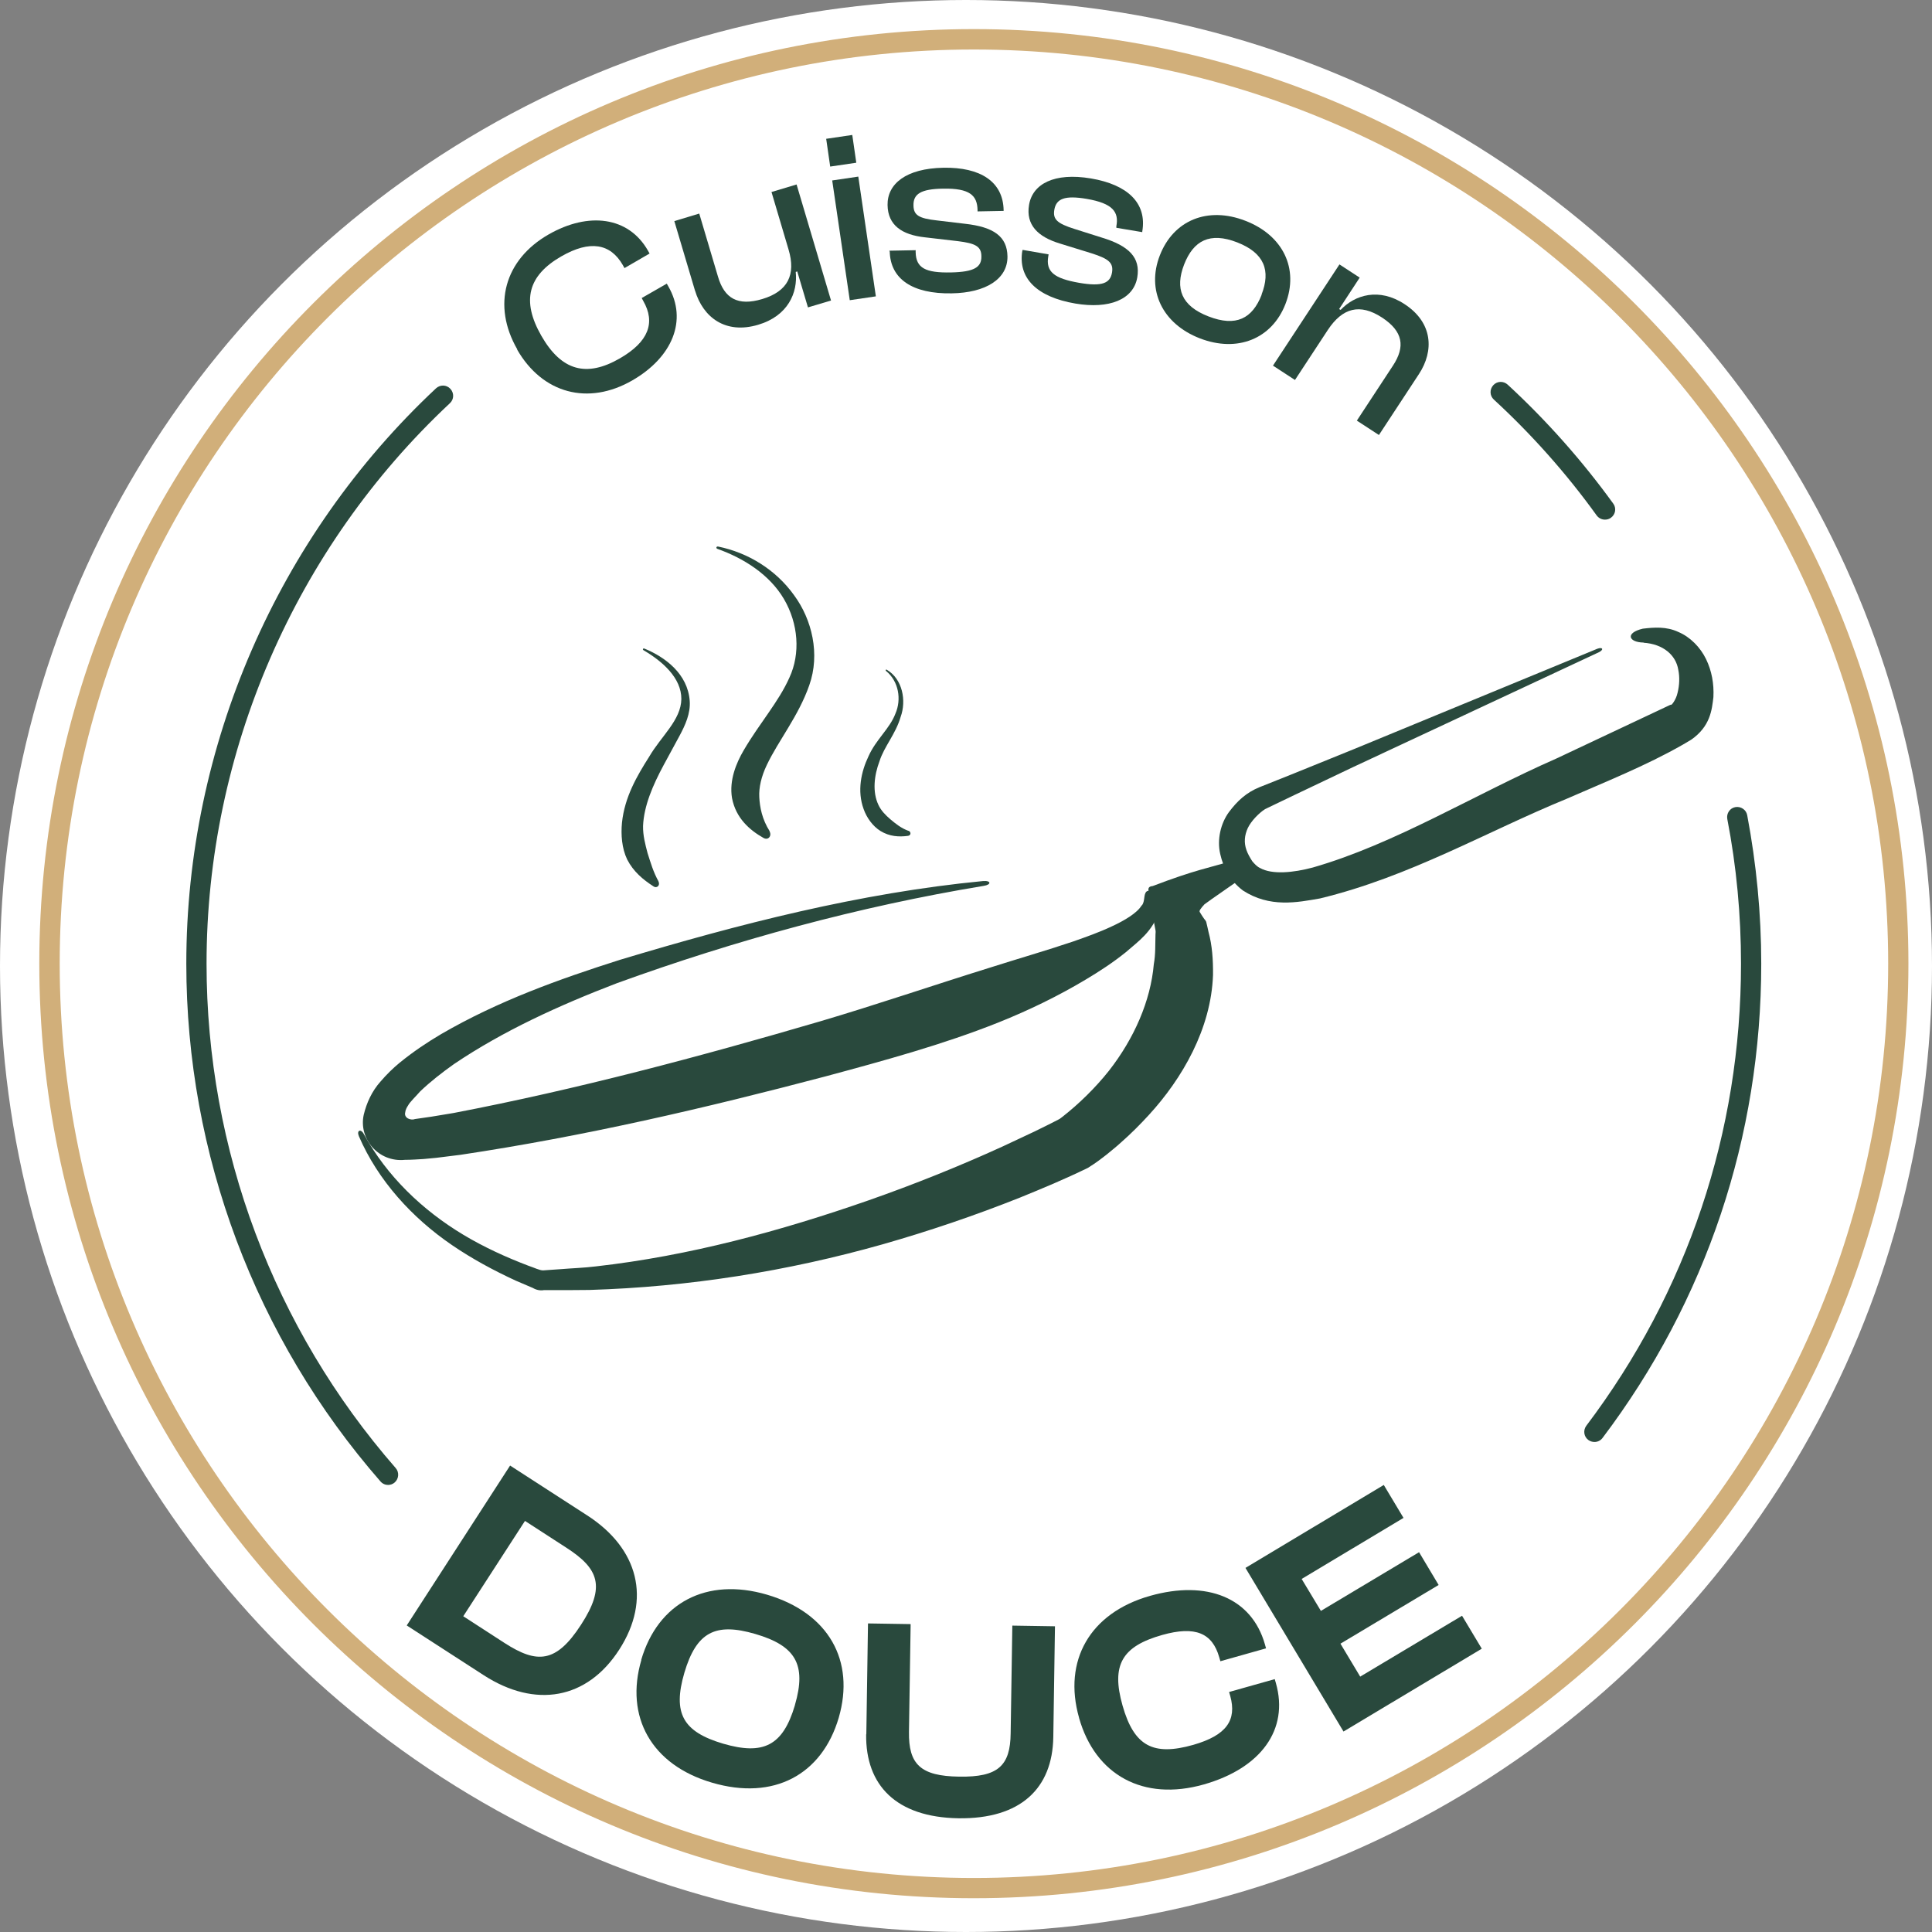 <?xml version="1.0" encoding="UTF-8"?><svg xmlns="http://www.w3.org/2000/svg" viewBox="0 0 115.52 115.52"><rect x="0" y="0" width="115.52" height="115.52" fill="#808080" stroke="none"/><defs><style>.cls-1{fill:#29493d;}.cls-2{fill:#fff;}.cls-3{fill:#d1af7a;}</style></defs><g id="graphisme"><circle class="cls-2" cx="57.76" cy="57.76" r="57.76"/><path class="cls-1" d="M68.26,54.14c-.27.46-1.06.92-1.78,1.25-.74.35-1.53.63-2.33.91-1.6.54-3.27,1.02-5.03,1.58-3.28,1.02-6.7,2.19-10.05,3.18-7.23,2.12-14.59,4.08-21.95,5.49l-1.33.22-.97.14c-.26.1-.68-.06-.59-.4.01-.14.1-.31.17-.41.09-.19.49-.57.73-.85.61-.58,1.3-1.12,2.02-1.63,2.95-1.99,6.31-3.52,9.73-4.83,7.08-2.57,14.48-4.59,21.93-5.82.48-.07.46-.33-.03-.29-7.37.71-14.6,2.57-21.71,4.71-3.65,1.16-7.28,2.46-10.69,4.44-.85.5-1.68,1.06-2.48,1.71-.4.33-.78.7-1.14,1.12-.53.59-.84,1.29-1.01,1.99-.32,1.44.88,2.86,2.46,2.7.4,0,.79-.03,1.13-.05l.74-.07,1.45-.18c7.41-1.11,14.63-2.79,21.83-4.69,3.42-.92,7.02-1.9,10.33-3.22,1.87-.75,3.59-1.59,5.23-2.57.82-.49,1.62-1.01,2.39-1.63.74-.65,1.6-1.21,2.02-2.5.13-.55-.16-.96-.35-1.09-.22-.12-.36-.11-.44-.03-.17.18-.07.57-.26.81Z"/><path class="cls-1" d="M73.72,51.46c-1.45.44-2.23.54-4.8,1.52-.44.04-.17.39-.18.62.04.26.09.53.13.78.05.28.1.55.14.82l.08.42c.02.12,0,.16,0,.25-.02.6.01,1.18-.1,1.78-.19,2.2-1.18,4.45-2.68,6.37-.81,1.02-1.79,1.98-2.8,2.77-.21.15-.04.05-.22.15l-.47.24-.95.47-1.94.91c-2.61,1.19-5.28,2.26-7.99,3.21-5.28,1.84-10.72,3.32-16.3,3.95-.72.09-1.44.11-2.16.17l-1.01.07c-.21,0-.52-.16-.88-.28-1.34-.51-2.65-1.11-3.87-1.84-2.45-1.47-4.58-3.5-5.97-6.04-.18-.33-.44-.21-.29.14,1.14,2.64,3.18,4.88,5.57,6.51,1.2.82,2.48,1.51,3.8,2.12l1.03.44c.2.12.44.17.66.13h.57c.71,0,1.43,0,2.16-.01,5.92-.18,11.81-1.11,17.53-2.73,2.77-.79,5.51-1.72,8.2-2.79,1.37-.56,2.61-1.07,4.07-1.78.59-.37.74-.51,1.1-.78.3-.25.61-.49.89-.75.58-.51,1.13-1.06,1.66-1.64,1.98-2.16,3.72-5.14,3.83-8.37.01-.9-.05-1.76-.27-2.57-.04-.2-.09-.4-.14-.61-.04-.08-.07-.11-.12-.17-.09-.13-.18-.27-.27-.42-.02-.11.07-.17.14-.28l.15-.17.43-.31c.59-.41,1.19-.83,1.78-1.24.9-.62.54-1.39-.51-1.08Z"/><path class="cls-1" d="M98.27,38.43c1.19.08,1.94.75,2.08,1.62.09.43.07.92-.04,1.36-.09.45-.41.82-.39.72l-.08.03c-2.56,1.21-4.57,2.15-6.77,3.19-4.94,2.17-9.66,5.11-14.57,6.52-1.16.31-2.43.44-3.16.03-.19-.09-.32-.24-.46-.4-.14-.22-.27-.44-.35-.67-.16-.45-.12-.88.08-1.32.2-.42.66-.89,1.03-1.13l1.75-.84c1.19-.57,2.38-1.13,3.55-1.69,4.98-2.33,9.5-4.44,14.66-6.85.31-.15.24-.33-.09-.21-5.12,2.11-9.61,3.96-14.55,6-1.24.5-2.49,1.01-3.75,1.52l-1.88.75c-.8.32-1.35.83-1.85,1.5-.49.67-.72,1.64-.52,2.5.19.83.57,1.58,1.35,2.18,1.61,1.05,3.25.72,4.62.48,5.4-1.31,9.92-3.98,14.75-5.96,2.28-1,4.73-1.97,6.95-3.24l.49-.29c1.15-.8,1.24-1.79,1.33-2.55.04-.8-.1-1.57-.44-2.27-.34-.7-.94-1.32-1.65-1.62-.72-.34-1.46-.28-2.13-.2-1.07.25-.86.82.05.83Z"/><path class="cls-1" d="M39.38,52.71c-.32-.57-.48-1.14-.66-1.7-.14-.53-.28-1.06-.27-1.62.05-1.21.59-2.45,1.23-3.64.28-.51.61-1.12.96-1.77.32-.6.66-1.32.6-2.08-.12-1.6-1.46-2.61-2.71-3.12-.09-.03-.12.06-.05.1,1.11.65,2.27,1.65,2.26,2.92-.02,1.26-1.21,2.22-1.92,3.44-.73,1.15-1.47,2.41-1.63,3.95-.07.72-.01,1.53.31,2.2.38.74.96,1.21,1.56,1.6.22.16.43-.06.31-.29Z"/><path class="cls-1" d="M46.02,49.7c-.45-.71-.59-1.43-.62-2.04-.03-.57.12-1.23.45-1.92.7-1.47,1.9-2.93,2.54-4.77.66-1.86.16-3.93-.91-5.38-1.1-1.54-2.77-2.55-4.54-2.91-.12-.02-.14.11-.04.14,1.6.57,3.12,1.55,3.97,2.99.87,1.48,1,3.27.33,4.71-.65,1.46-1.79,2.73-2.73,4.34-.44.75-.88,1.79-.7,2.86.23,1.21,1.07,1.92,1.86,2.37.3.19.54-.11.38-.39Z"/><path class="cls-1" d="M54.32,49.68c-.44-.16-.77-.43-1.08-.69-.29-.25-.56-.52-.72-.87-.36-.76-.26-1.74.07-2.61.27-.86.97-1.63,1.26-2.64.36-.98.11-2.27-.82-2.82-.06-.04-.1.03-.05.07.76.62.93,1.7.56,2.55-.34.9-1.16,1.54-1.61,2.55-.44.92-.69,2.07-.29,3.16.18.51.54,1.02,1.01,1.31.54.33,1.1.36,1.63.29.2-.02.21-.24.04-.31Z"/><path class="cls-3" d="M58.23,113.5c-30.81,0-55.88-25.07-55.88-55.88S27.42,1.74,58.23,1.74s55.88,25.07,55.88,55.88-25.07,55.88-55.88,55.88ZM58.23,2.96C28.09,2.96,3.57,27.48,3.57,57.62s24.52,54.67,54.66,54.67,54.67-24.52,54.67-54.67S88.38,2.96,58.23,2.96Z"/><path class="cls-1" d="M95.34,86.22c-.13,0-.26-.04-.37-.12-.27-.2-.32-.58-.12-.85,6.05-8.01,9.25-17.56,9.25-27.62,0-2.91-.27-5.82-.82-8.66-.06-.33.15-.65.48-.71.32-.06.65.15.71.48.55,2.91.84,5.9.84,8.88,0,10.33-3.28,20.14-9.49,28.36-.12.16-.3.24-.48.24Z"/><path class="cls-1" d="M95.96,31.07c-.19,0-.37-.09-.49-.25-1.8-2.5-3.87-4.83-6.15-6.93-.25-.23-.26-.61-.03-.86.23-.25.61-.26.86-.03,2.33,2.15,4.45,4.54,6.31,7.11.2.27.14.65-.14.85-.11.08-.23.11-.35.11Z"/><path class="cls-1" d="M23.21,88.79c-.17,0-.34-.07-.46-.21-7.48-8.57-11.61-19.56-11.61-30.96,0-12.99,5.44-25.52,14.93-34.4.25-.23.63-.22.86.03.23.25.22.63-.03.86-9.25,8.65-14.55,20.86-14.55,33.51,0,11.1,4.02,21.81,11.31,30.16.22.25.19.64-.06.86-.11.1-.26.15-.4.15Z"/></g><g id="textes"><path class="cls-1" d="M24.32,97.19l6.18-9.56,4.61,2.98c3.07,1.98,3.85,5.02,1.92,8.02s-5.03,3.52-8.1,1.54l-4.61-2.98ZM31.39,90.94l-3.69,5.7,2.47,1.6c1.94,1.25,3.08,1.21,4.57-1.09,1.49-2.29,1.06-3.36-.88-4.61l-2.47-1.6Z"/><path class="cls-1" d="M38.34,99.25c1-3.41,3.9-4.96,7.52-3.9,3.7,1.09,5.28,3.96,4.29,7.36-1,3.4-3.88,4.97-7.58,3.88-3.62-1.06-5.22-3.94-4.22-7.34ZM47.53,101.95c.71-2.43.03-3.55-2.37-4.25-2.39-.7-3.52-.11-4.24,2.32-.71,2.43-.08,3.53,2.32,4.24,2.4.7,3.57.13,4.29-2.3Z"/><path class="cls-1" d="M51.8,103.7l.1-6.63,2.55.04-.1,6.44c-.03,1.94.69,2.65,3,2.68,2.33.04,3.06-.65,3.08-2.59l.1-6.44,2.55.04-.1,6.63c-.05,3.06-1.95,4.9-5.67,4.85-3.71-.06-5.56-1.96-5.52-5.02Z"/><path class="cls-1" d="M64.52,102.71c-.97-3.41.64-6.27,4.25-7.29,3.4-.96,6.07.12,6.86,2.89l.07.25-2.73.77-.07-.24c-.41-1.44-1.42-1.89-3.41-1.33-2.4.68-3.06,1.79-2.37,4.22.69,2.43,1.83,3.03,4.23,2.35,1.99-.57,2.61-1.48,2.21-2.92l-.07-.24,2.73-.77.07.24c.79,2.78-.9,5.09-4.32,6.06-3.61,1.02-6.48-.56-7.45-3.98Z"/><path class="cls-1" d="M80.33,103.53l-5.86-9.78,8.27-4.96,1.18,1.97-6.09,3.65,1.15,1.91,5.87-3.51,1.17,1.96-5.87,3.51,1.18,1.97,6.09-3.64,1.18,1.97-8.28,4.96Z"/><path class="cls-1" d="M30.93,20.89c-1.52-2.64-.76-5.36,1.87-6.87,2.39-1.37,4.78-1.07,5.94.96l.1.18-1.5.87-.1-.18c-.74-1.29-1.96-1.51-3.68-.52-1.98,1.14-2.4,2.64-1.19,4.75,1.21,2.11,2.71,2.49,4.69,1.35,1.72-.99,2.15-2.14,1.4-3.44l-.09-.17,1.5-.86.09.16c1.17,2.03.24,4.25-2.16,5.63-2.63,1.51-5.36.79-6.88-1.85Z"/><path class="cls-1" d="M41.56,17.39l-1.24-4.17,1.49-.45,1.12,3.77c.38,1.3,1.18,1.78,2.65,1.34,1.53-.46,2.02-1.45,1.57-2.96l-1.02-3.44,1.5-.45,2.06,6.94-1.38.41-.64-2.15-.09.03c.13,1.24-.46,2.63-2.25,3.16-1.95.58-3.29-.44-3.77-2.04Z"/><path class="cls-1" d="M49.64,9.96l-.24-1.66,1.56-.23.24,1.66-1.56.23ZM50.81,17.95l-1.05-7.16,1.56-.23,1.05,7.16-1.56.23Z"/><path class="cls-1" d="M53.18,15.04v-.05l1.57-.03v.12c.02.95.59,1.24,2.11,1.21,1.41-.03,1.83-.32,1.82-.96,0-.6-.36-.78-1.4-.91l-1.98-.23c-1.37-.15-2.21-.72-2.23-1.93-.02-1.27,1.11-2.19,3.34-2.23,2.21-.04,3.57.83,3.6,2.54v.04l-1.56.03v-.09c-.02-.86-.46-1.3-2.06-1.27-1.33.02-1.79.32-1.77,1.01.01.57.31.77,1.4.89l1.68.2c1.72.19,2.52.76,2.54,1.95.02,1.35-1.3,2.18-3.34,2.21-2.33.04-3.67-.85-3.7-2.52Z"/><path class="cls-1" d="M61.14,14.99v-.05s1.56.27,1.56.27l-.02.11c-.16.93.35,1.33,1.84,1.59,1.39.24,1.86.02,1.97-.61.1-.59-.21-.83-1.21-1.15l-1.91-.59c-1.32-.4-2.04-1.12-1.84-2.31.21-1.25,1.5-1.95,3.7-1.58,2.19.37,3.36,1.47,3.07,3.17v.04s-1.55-.26-1.55-.26v-.09c.16-.85-.2-1.37-1.78-1.64-1.31-.22-1.82-.01-1.93.66-.09.56.16.81,1.21,1.14l1.61.51c1.66.5,2.34,1.21,2.14,2.39-.23,1.33-1.69,1.9-3.7,1.56-2.3-.39-3.45-1.52-3.17-3.17Z"/><path class="cls-1" d="M69.35,15.27c.82-2.11,2.87-2.94,5.11-2.07,2.26.87,3.22,2.87,2.4,4.98-.81,2.08-2.87,2.92-5.12,2.05-2.24-.87-3.2-2.88-2.39-4.96ZM75.43,17.62c.56-1.44.18-2.49-1.46-3.13-1.63-.63-2.61-.11-3.17,1.33-.55,1.43-.17,2.47,1.46,3.1,1.65.64,2.62.13,3.18-1.3Z"/><path class="cls-1" d="M76.11,21.87l3.98-6.06,1.21.79-1.23,1.88.09.05c.85-.9,2.3-1.35,3.83-.34,1.68,1.1,1.77,2.78.85,4.18l-2.39,3.64-1.32-.86,2.16-3.29c.74-1.13.61-2.04-.65-2.87-1.33-.87-2.37-.58-3.24.73l-1.97,3-1.32-.86Z"/></g></svg>
